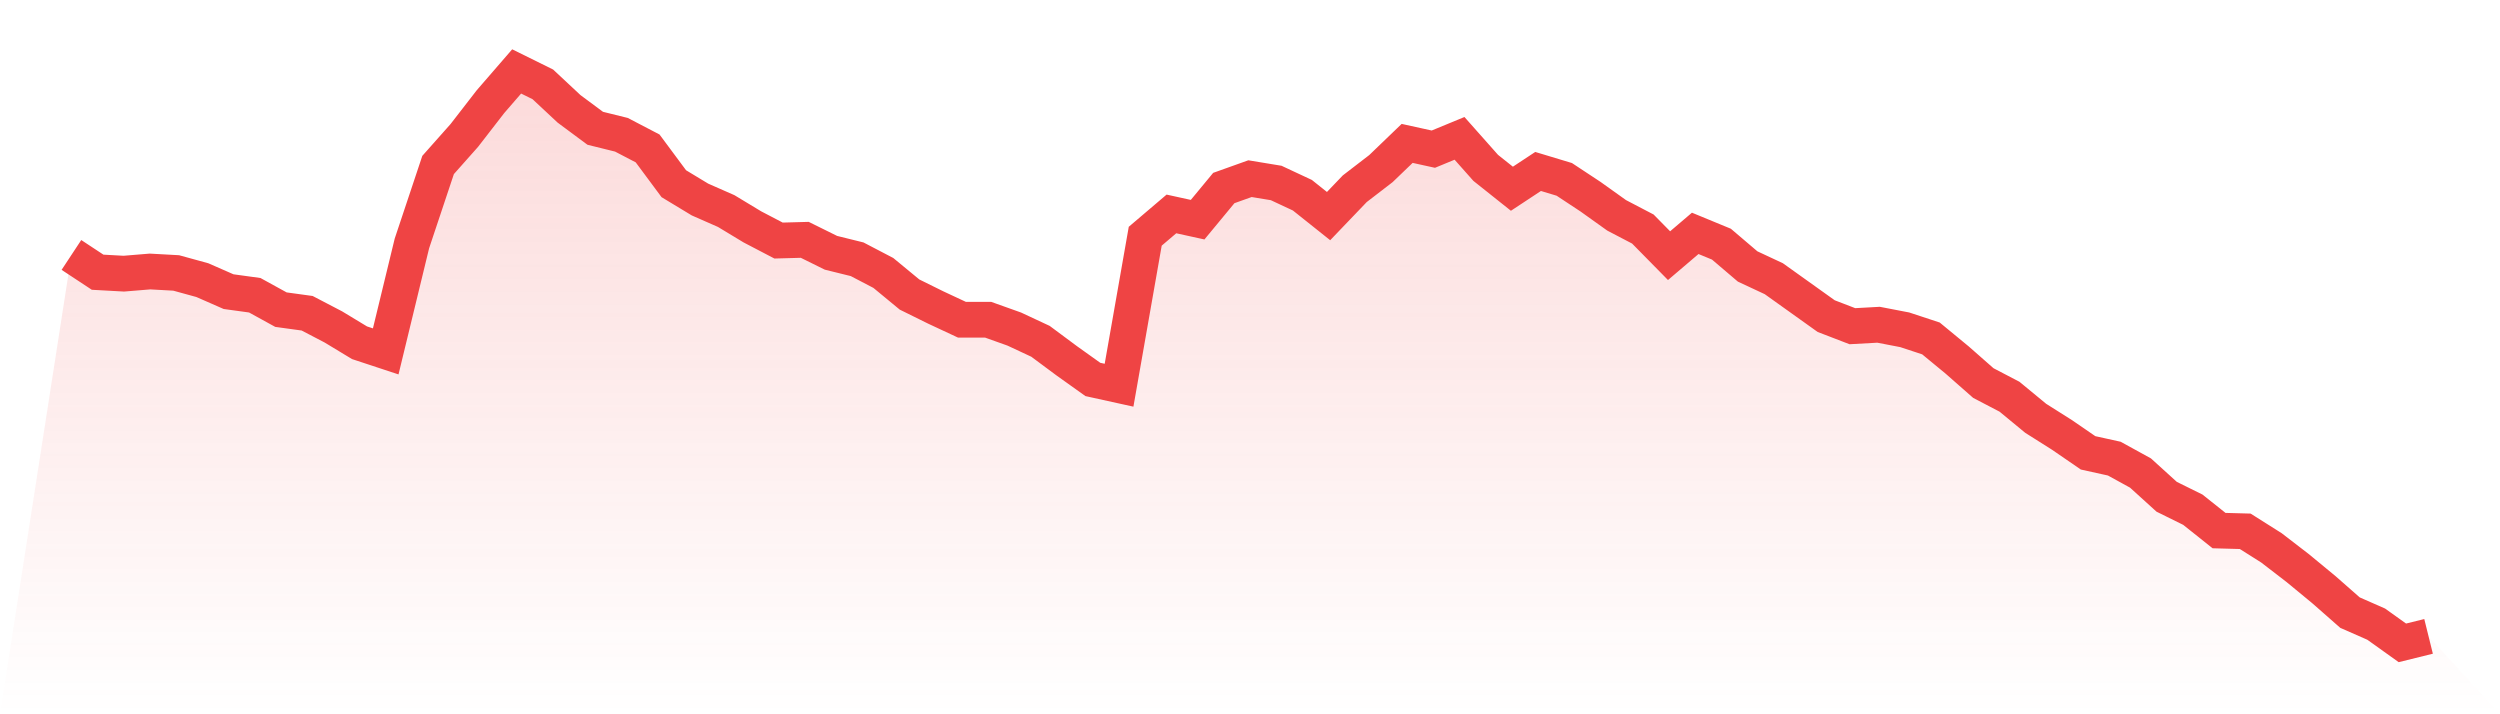 <svg viewBox="0 0 140 40" xmlns="http://www.w3.org/2000/svg">
<defs>
<linearGradient id="gradient" x1="0" x2="0" y1="0" y2="1">
<stop offset="0%" stop-color="#ef4444" stop-opacity="0.2"/>
<stop offset="100%" stop-color="#ef4444" stop-opacity="0"/>
</linearGradient>
</defs>
<path d="M4,14.277 L4,14.277 L5.467,15.244 L6.933,15.325 L8.4,15.204 L9.867,15.285 L11.333,15.688 L12.8,16.332 L14.267,16.534 L15.733,17.34 L17.2,17.542 L18.667,18.307 L20.133,19.194 L21.6,19.678 L23.067,13.632 L24.533,9.239 L26,7.587 L27.467,5.693 L28.933,4 L30.4,4.725 L31.867,6.096 L33.333,7.184 L34.8,7.547 L36.267,8.312 L37.733,10.287 L39.2,11.174 L40.667,11.819 L42.133,12.705 L43.6,13.471 L45.067,13.431 L46.533,14.156 L48,14.519 L49.467,15.285 L50.933,16.494 L52.4,17.219 L53.867,17.904 L55.333,17.904 L56.8,18.428 L58.267,19.113 L59.733,20.202 L61.2,21.249 L62.667,21.572 L64.133,13.229 L65.6,11.98 L67.067,12.302 L68.533,10.529 L70,10.005 L71.467,10.247 L72.933,10.932 L74.4,12.101 L75.867,10.569 L77.333,9.441 L78.8,8.03 L80.267,8.353 L81.733,7.748 L83.2,9.401 L84.667,10.569 L86.133,9.602 L87.6,10.045 L89.067,11.013 L90.533,12.06 L92,12.826 L93.467,14.317 L94.933,13.068 L96.4,13.673 L97.867,14.922 L99.333,15.607 L100.8,16.655 L102.267,17.703 L103.733,18.267 L105.2,18.186 L106.667,18.469 L108.133,18.952 L109.6,20.161 L111.067,21.451 L112.533,22.217 L114,23.426 L115.467,24.353 L116.933,25.36 L118.4,25.683 L119.867,26.489 L121.333,27.819 L122.8,28.544 L124.267,29.713 L125.733,29.753 L127.2,30.68 L128.667,31.809 L130.133,33.018 L131.6,34.307 L133.067,34.952 L134.533,36 L136,35.637 L140,40 L0,40 z" fill="url(#gradient)"/>
<path d="M4,14.277 L4,14.277 L5.467,15.244 L6.933,15.325 L8.4,15.204 L9.867,15.285 L11.333,15.688 L12.8,16.332 L14.267,16.534 L15.733,17.34 L17.2,17.542 L18.667,18.307 L20.133,19.194 L21.6,19.678 L23.067,13.632 L24.533,9.239 L26,7.587 L27.467,5.693 L28.933,4 L30.4,4.725 L31.867,6.096 L33.333,7.184 L34.8,7.547 L36.267,8.312 L37.733,10.287 L39.2,11.174 L40.667,11.819 L42.133,12.705 L43.6,13.471 L45.067,13.431 L46.533,14.156 L48,14.519 L49.467,15.285 L50.933,16.494 L52.4,17.219 L53.867,17.904 L55.333,17.904 L56.8,18.428 L58.267,19.113 L59.733,20.202 L61.2,21.249 L62.667,21.572 L64.133,13.229 L65.6,11.98 L67.067,12.302 L68.533,10.529 L70,10.005 L71.467,10.247 L72.933,10.932 L74.4,12.101 L75.867,10.569 L77.333,9.441 L78.8,8.03 L80.267,8.353 L81.733,7.748 L83.2,9.401 L84.667,10.569 L86.133,9.602 L87.6,10.045 L89.067,11.013 L90.533,12.06 L92,12.826 L93.467,14.317 L94.933,13.068 L96.4,13.673 L97.867,14.922 L99.333,15.607 L100.8,16.655 L102.267,17.703 L103.733,18.267 L105.2,18.186 L106.667,18.469 L108.133,18.952 L109.6,20.161 L111.067,21.451 L112.533,22.217 L114,23.426 L115.467,24.353 L116.933,25.36 L118.4,25.683 L119.867,26.489 L121.333,27.819 L122.8,28.544 L124.267,29.713 L125.733,29.753 L127.2,30.68 L128.667,31.809 L130.133,33.018 L131.6,34.307 L133.067,34.952 L134.533,36 L136,35.637" fill="none" stroke="#ef4444" stroke-width="2"/>
</svg>